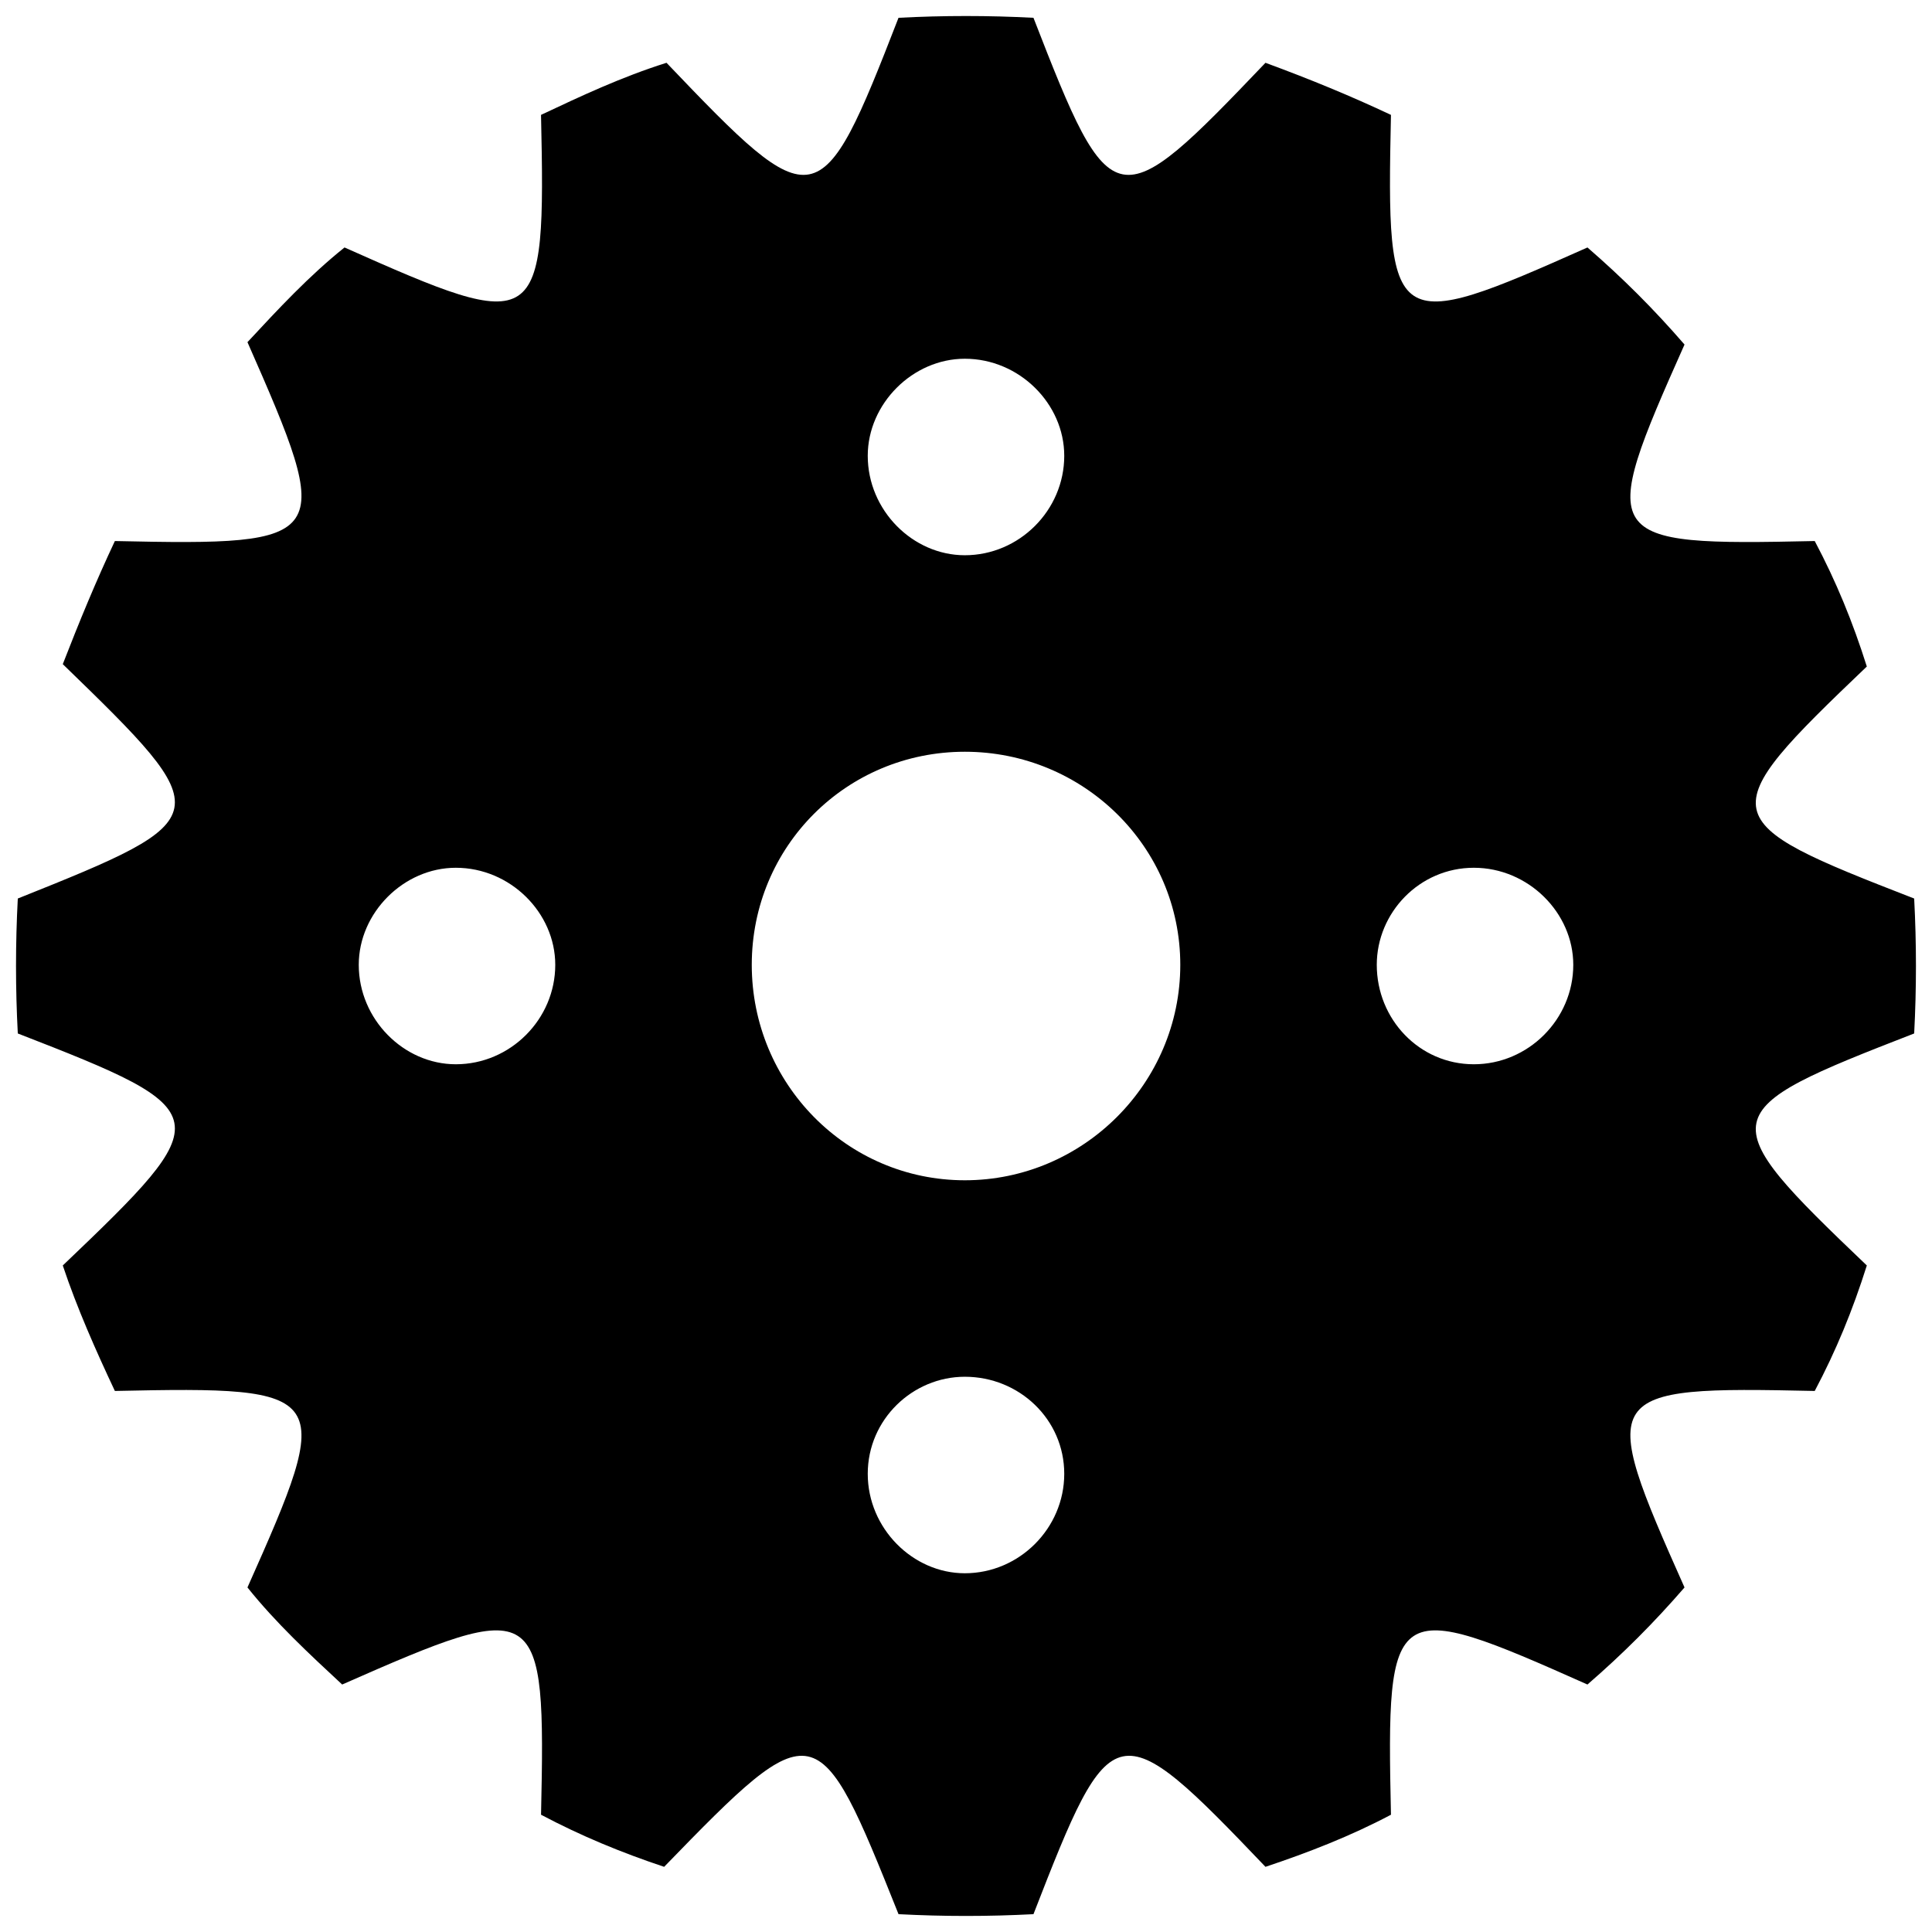 <?xml version="1.0" encoding="UTF-8"?>
<!-- Uploaded to: SVG Repo, www.svgrepo.com, Generator: SVG Repo Mixer Tools -->
<svg width="800px" height="800px" version="1.1" viewBox="144 144 512 512" xmlns="http://www.w3.org/2000/svg">
 <defs>
  <clipPath id="a">
   <path d="m148.09 148.09h503.81v503.81h-503.81z"/>
  </clipPath>
 </defs>
 <g clip-path="url(#a)">
  <path d="m417.88 148.72c20.703 53.328 21.961 53.328 61.484 11.922 11.922 4.391 22.586 8.785 33.254 13.805-1.254 57.723 0 58.348 52.074 35.137 9.41 8.156 17.566 16.312 25.723 25.723-23.215 52.074-22.586 53.328 34.508 52.074 5.648 10.664 10.039 21.332 13.805 33.254-41.41 39.527-40.781 40.781 12.547 61.484 0.629 11.922 0.629 23.84 0 35.762-53.328 20.703-53.957 21.961-12.547 61.484-3.766 11.922-8.156 22.586-13.805 33.254-57.094-1.254-57.723 0-34.508 52.074-8.156 9.41-16.312 17.566-25.723 25.723-52.074-23.215-53.328-22.586-52.074 34.508-10.664 5.648-21.961 10.039-33.254 13.805-39.527-41.41-40.781-40.781-61.484 12.547-11.922 0.629-23.84 0.629-35.762 0-21.332-53.328-21.961-53.957-62.113-12.547-11.293-3.766-21.961-8.156-32.625-13.805 1.254-57.094 0-57.723-52.703-34.508-8.785-8.156-17.566-16.312-25.098-25.723 23.215-52.074 22.586-53.328-35.137-52.074-5.019-10.664-10.039-21.961-13.805-33.254 41.41-39.527 41.41-40.781-11.922-61.484-0.629-11.922-0.629-23.84 0-35.762 53.328-21.332 53.328-21.961 11.922-62.113 4.391-11.293 8.785-21.961 13.805-32.625 57.723 1.254 58.348 0 35.137-52.703 8.156-8.785 16.312-17.566 25.723-25.098 52.074 23.215 53.328 22.586 52.074-35.137 10.664-5.019 21.332-10.039 33.254-13.805 39.527 41.41 40.781 41.41 61.484-11.922 11.922-0.629 23.84-0.629 35.762 0zm-18.195 412.21c-13.805 0-25.723-11.922-25.723-26.352s11.922-25.723 25.723-25.723c14.43 0 26.352 11.293 26.352 25.723s-11.922 26.352-26.352 26.352zm0-321.86c14.43 0 26.352 11.922 26.352 25.723 0 14.43-11.922 26.352-26.352 26.352-13.805 0-25.723-11.922-25.723-26.352 0-13.805 11.922-25.723 25.723-25.723zm161.25 160.62c0 14.43-11.922 26.352-26.352 26.352s-25.723-11.922-25.723-26.352c0-13.805 11.293-25.723 25.723-25.723s26.352 11.922 26.352 25.723zm-321.86 0c0-13.805 11.922-25.723 25.723-25.723 14.43 0 26.352 11.922 26.352 25.723 0 14.43-11.922 26.352-26.352 26.352-13.805 0-25.723-11.922-25.723-26.352zm160.62-56.469c31.371 0 57.094 25.098 57.094 56.469s-25.723 57.094-57.094 57.094-56.469-25.723-56.469-57.094 25.098-56.469 56.469-56.469z" fill-rule="evenodd"/>
 </g>
</svg>